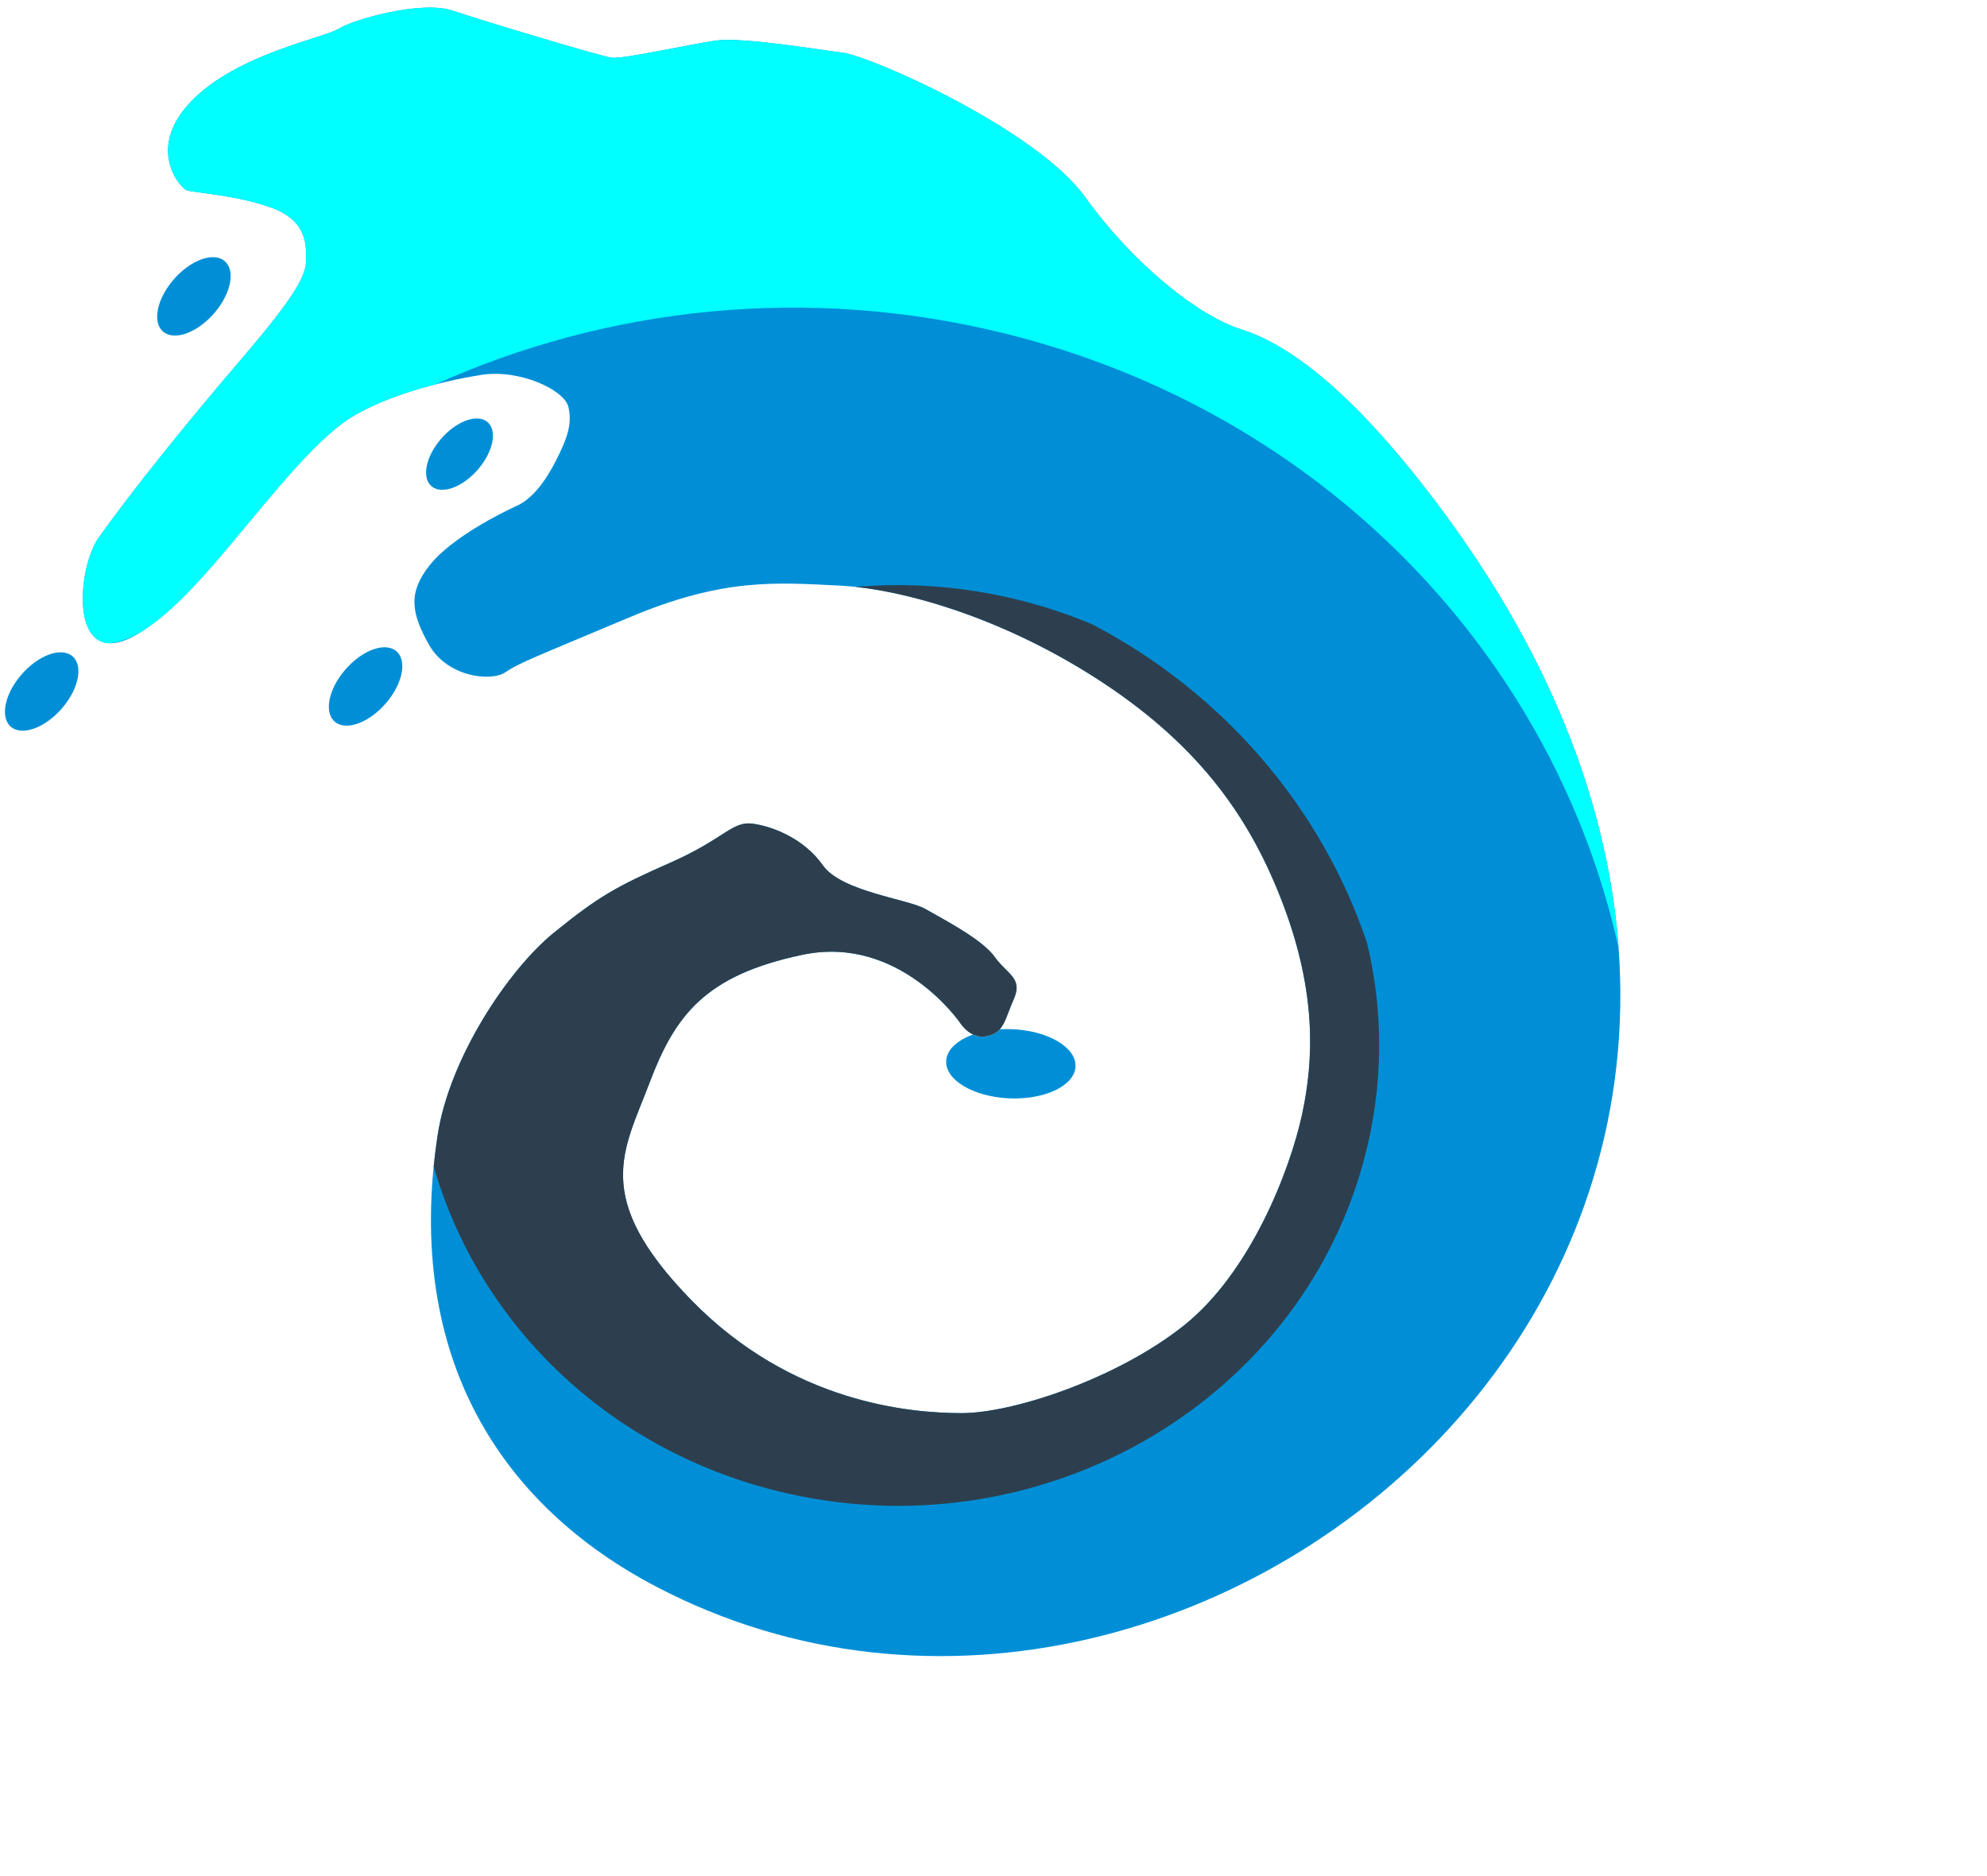 <?xml version="1.0" encoding="UTF-8"?><svg xmlns="http://www.w3.org/2000/svg" xmlns:xlink="http://www.w3.org/1999/xlink" height="1082.4" preserveAspectRatio="xMidYMid meet" version="1.0" viewBox="531.1 520.1 1146.5 1082.4" width="1146.5" zoomAndPan="magnify"><g fill-rule="evenodd"><g id="change1_1"><path d="M 812.105 763.363 C 806.059 758.68 794.051 763.27 785.281 773.625 C 776.512 783.977 774.309 796.16 780.355 800.855 C 786.398 805.539 798.41 800.949 807.18 790.594 C 815.945 780.242 818.152 768.055 812.105 763.363 Z M 660.438 670.48 C 653.793 665.328 640.59 670.379 630.953 681.75 C 621.316 693.133 618.895 706.535 625.539 711.68 C 632.184 716.836 645.387 711.793 655.023 700.41 C 664.66 689.039 667.082 675.637 660.438 670.48 Z M 572.594 898.438 C 565.949 893.293 552.75 898.336 543.113 909.707 C 533.477 921.09 531.051 934.488 537.695 939.645 C 544.344 944.793 557.543 939.75 567.184 928.367 C 576.82 916.996 579.242 903.594 572.594 898.438 Z M 759.492 895.535 C 752.848 890.379 739.645 895.422 730.012 906.797 C 720.371 918.18 717.949 931.578 724.594 936.734 C 731.242 941.879 744.441 936.836 754.078 925.465 C 763.715 914.082 766.141 900.684 759.492 895.535 Z M 1085.219 1110.434 C 1085.219 1110.434 1091.484 1120.305 1100.996 1117.824 C 1110.504 1115.344 1110.555 1108.914 1116.012 1096.562 C 1121.445 1084.215 1112.266 1082.344 1104.938 1072.074 C 1097.609 1061.805 1074.68 1050.082 1064.84 1044.422 C 1054.992 1038.773 1016.566 1034.504 1005.918 1019.383 C 995.27 1004.262 977.828 997.129 965.684 995.332 C 953.539 993.535 949.5 1003.812 917.934 1017.762 C 886.375 1031.703 876.449 1037.293 850.562 1058.285 C 824.68 1079.273 790.289 1130.324 783.523 1175.434 C 764.16 1304.574 821.508 1389.254 909.691 1435.441 C 1228.723 1602.523 1677.516 1219.48 1354.164 802.582 C 1305.457 739.785 1271.031 717.578 1246.98 710.012 C 1222.906 702.457 1185.387 673.023 1157.238 633.844 C 1129.102 594.664 1033.543 552.488 1017.246 550.473 C 1000.945 548.457 959.086 541.324 943.738 543.566 C 928.391 545.82 890.75 554.23 884.23 553.418 C 877.715 552.613 810.355 532.328 792.215 526.227 C 774.07 520.133 734.578 531.508 726.426 536.734 C 718.277 541.973 667.773 551.223 641.441 578.547 C 615.109 605.871 635.082 628.535 638.926 629.883 C 642.773 631.242 668.465 632.766 687.988 640.008 C 707.504 647.254 708.184 660.312 707.691 671.469 C 707.199 682.625 693.012 700.863 666.547 731.777 C 640.082 762.695 608.516 801.605 588.207 830.012 C 570.086 855.359 569.281 957.914 670.926 823.086 C 686.023 803.047 704.66 783.906 725.77 766.562 C 746.883 749.234 786.902 739.797 808.883 736.367 C 830.863 732.941 856.664 744.973 859.051 754.82 C 861.441 764.68 858.301 773.172 851.965 785.695 C 845.633 798.23 837.934 808.008 829.301 811.906 C 820.668 815.82 791.969 830.074 779.281 845.859 C 766.59 861.648 768.074 873.297 778.594 892.016 C 789.113 910.727 814.449 913.559 822.699 907.949 C 830.957 902.34 840.023 899.141 894.203 876.293 C 948.383 853.434 978.812 856.129 1015.375 857.934 C 1051.945 859.723 1111.328 876.828 1167.766 914.152 C 1224.203 951.48 1253.32 993.32 1271.875 1043.023 C 1290.441 1092.723 1289.328 1131.121 1282.32 1163.223 C 1275.332 1195.332 1252.68 1254.172 1214.059 1284.902 C 1175.434 1315.633 1115.352 1335.402 1085.898 1335.363 C 1056.422 1335.324 988.055 1329.691 930.023 1270.223 C 871.992 1210.754 891 1184.031 905.766 1144.992 C 920.531 1105.953 937.734 1082.812 993.992 1070.953 C 1050.258 1059.094 1085.219 1110.434 1085.219 1110.434 Z M 1151.672 1135.414 C 1151.145 1146.434 1134.031 1154.645 1113.418 1153.754 C 1092.805 1152.863 1076.523 1143.223 1077.047 1132.203 C 1077.57 1121.184 1094.688 1112.973 1115.301 1113.863 C 1135.895 1114.742 1152.184 1124.402 1151.672 1135.414" fill="#008fd7"/></g><g id="change2_1"><path d="M 1317.98 1189.73 C 1279.609 1331.711 1128.18 1417.051 979.758 1380.34 C 879.84 1355.621 806.762 1281.891 781.375 1193.02 C 781.945 1187.25 782.676 1181.391 783.57 1175.43 C 790.336 1130.32 824.727 1079.27 850.609 1058.281 C 876.496 1037.289 886.422 1031.699 917.98 1017.762 C 949.547 1003.809 953.586 993.531 965.73 995.328 C 977.871 997.121 995.316 1004.262 1005.961 1019.379 C 1016.609 1034.5 1055.039 1038.77 1064.879 1044.422 C 1074.719 1050.078 1097.66 1061.801 1104.988 1072.07 C 1112.32 1082.34 1121.488 1084.211 1116.051 1096.559 C 1110.609 1108.91 1110.559 1115.34 1101.039 1117.82 C 1091.531 1120.301 1085.27 1110.43 1085.27 1110.43 C 1085.27 1110.43 1050.301 1059.09 994.039 1070.949 C 937.781 1082.809 920.578 1105.949 905.812 1144.988 C 891.047 1184.031 872.039 1210.75 930.07 1270.219 C 988.102 1329.691 1056.48 1335.32 1085.941 1335.359 C 1115.398 1335.398 1175.48 1315.629 1214.109 1284.898 C 1252.73 1254.172 1275.379 1195.328 1282.379 1163.219 C 1289.371 1131.121 1290.488 1092.719 1271.922 1043.02 C 1253.359 993.32 1224.25 951.469 1167.809 914.148 C 1115.988 879.879 1061.691 862.648 1024.84 858.672 C 1055.539 856.09 1087.211 858.371 1118.738 866.172 C 1133.559 869.84 1147.781 874.59 1161.352 880.289 C 1237.871 920.309 1294.02 986.969 1319.949 1064.309 C 1329.531 1104.379 1329.48 1147.191 1317.98 1189.73" fill="#2d3f4e"/></g><g id="change3_1"><path d="M 1110.871 712.48 C 996.625 684.23 881.363 697.25 782.336 741.84 C 762.383 746.941 739.867 754.988 725.773 766.559 C 681.961 802.551 633.961 887.602 594.305 891.211 C 572.457 890.5 577.051 845.621 588.207 830.012 C 608.52 801.602 640.086 762.691 666.547 731.77 C 693.012 700.859 707.203 682.621 707.691 671.469 C 708.184 660.309 707.508 647.25 687.988 640 C 668.469 632.762 642.777 631.238 638.93 629.879 C 635.086 628.531 615.109 605.871 641.441 578.551 C 667.777 551.219 718.277 541.969 726.43 536.73 C 734.578 531.5 774.074 520.121 792.215 526.219 C 810.359 532.32 877.715 552.609 884.234 553.422 C 890.754 554.219 928.395 545.809 943.742 543.57 C 959.09 541.32 1000.949 548.449 1017.25 550.469 C 1033.551 552.488 1129.102 594.66 1157.238 633.84 C 1185.391 673.02 1222.91 702.449 1246.98 710.012 C 1271.039 717.57 1305.461 739.781 1354.172 802.578 C 1425.25 894.23 1459.012 984.23 1465.051 1067.121 C 1428.148 899.738 1295.738 758.211 1110.871 712.48" fill="#0ff"/></g></g></svg>